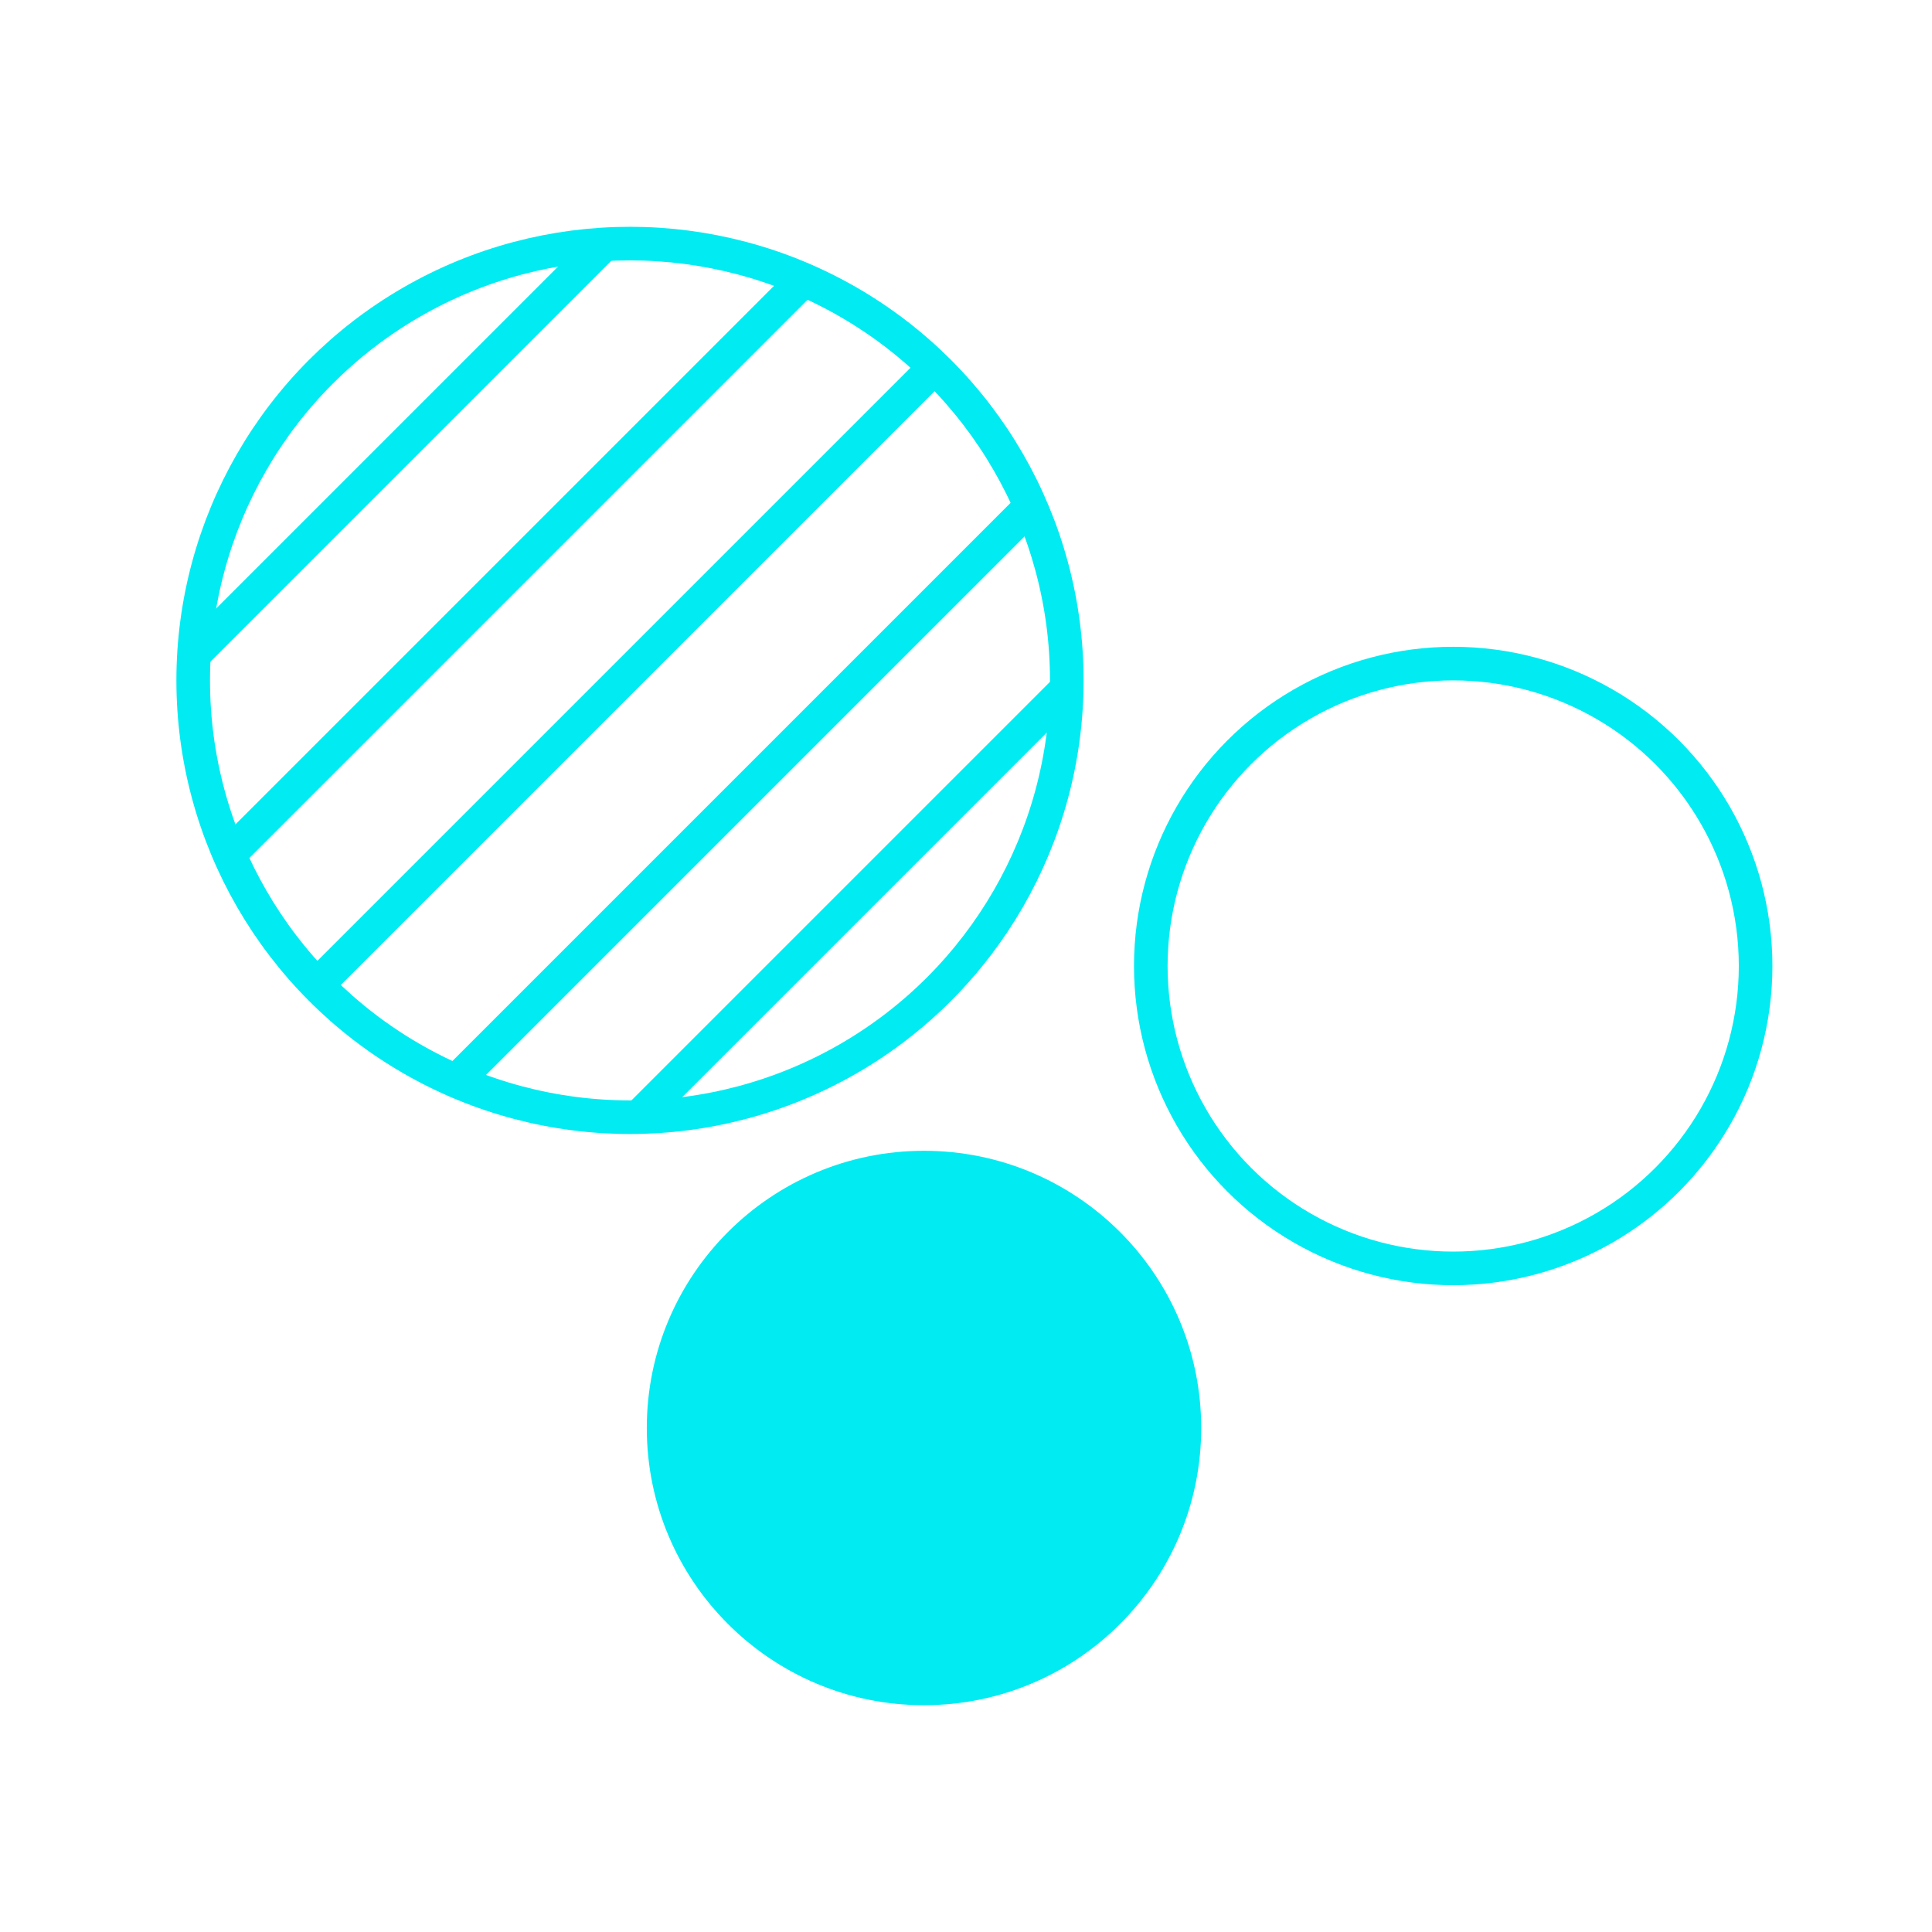<svg xmlns="http://www.w3.org/2000/svg" id="Layer_1" viewBox="0 0 115 115"><defs><style>.cls-1,.cls-2{fill:none;stroke:#00ebf2;stroke-width:2px;}.cls-2{stroke-linecap:round;stroke-linejoin:round;}.cls-3{fill:#00ebf2;stroke-width:0px;}</style></defs><g id="Ellipse_20"><circle class="cls-3" cx="55" cy="85" r="16.5"></circle></g><g id="Ellipse_15"><circle class="cls-1" cx="86.5" cy="57.5" r="18"></circle></g><path id="Path_806" class="cls-2" d="M35.77,14.73l-24.02,24.02"></path><path id="Path_807" class="cls-2" d="M47.77,16.73L13.78,50.72"></path><path id="Path_808" class="cls-2" d="M55.57,21.93L19.1,58.4"></path><path id="Path_809" class="cls-2" d="M61.27,30.23l-34.05,34.05"></path><path id="Path_810" class="cls-2" d="M63.38,41.12l-25.21,25.21"></path><circle class="cls-2" cx="37.5" cy="40.5" r="26"></circle></svg>